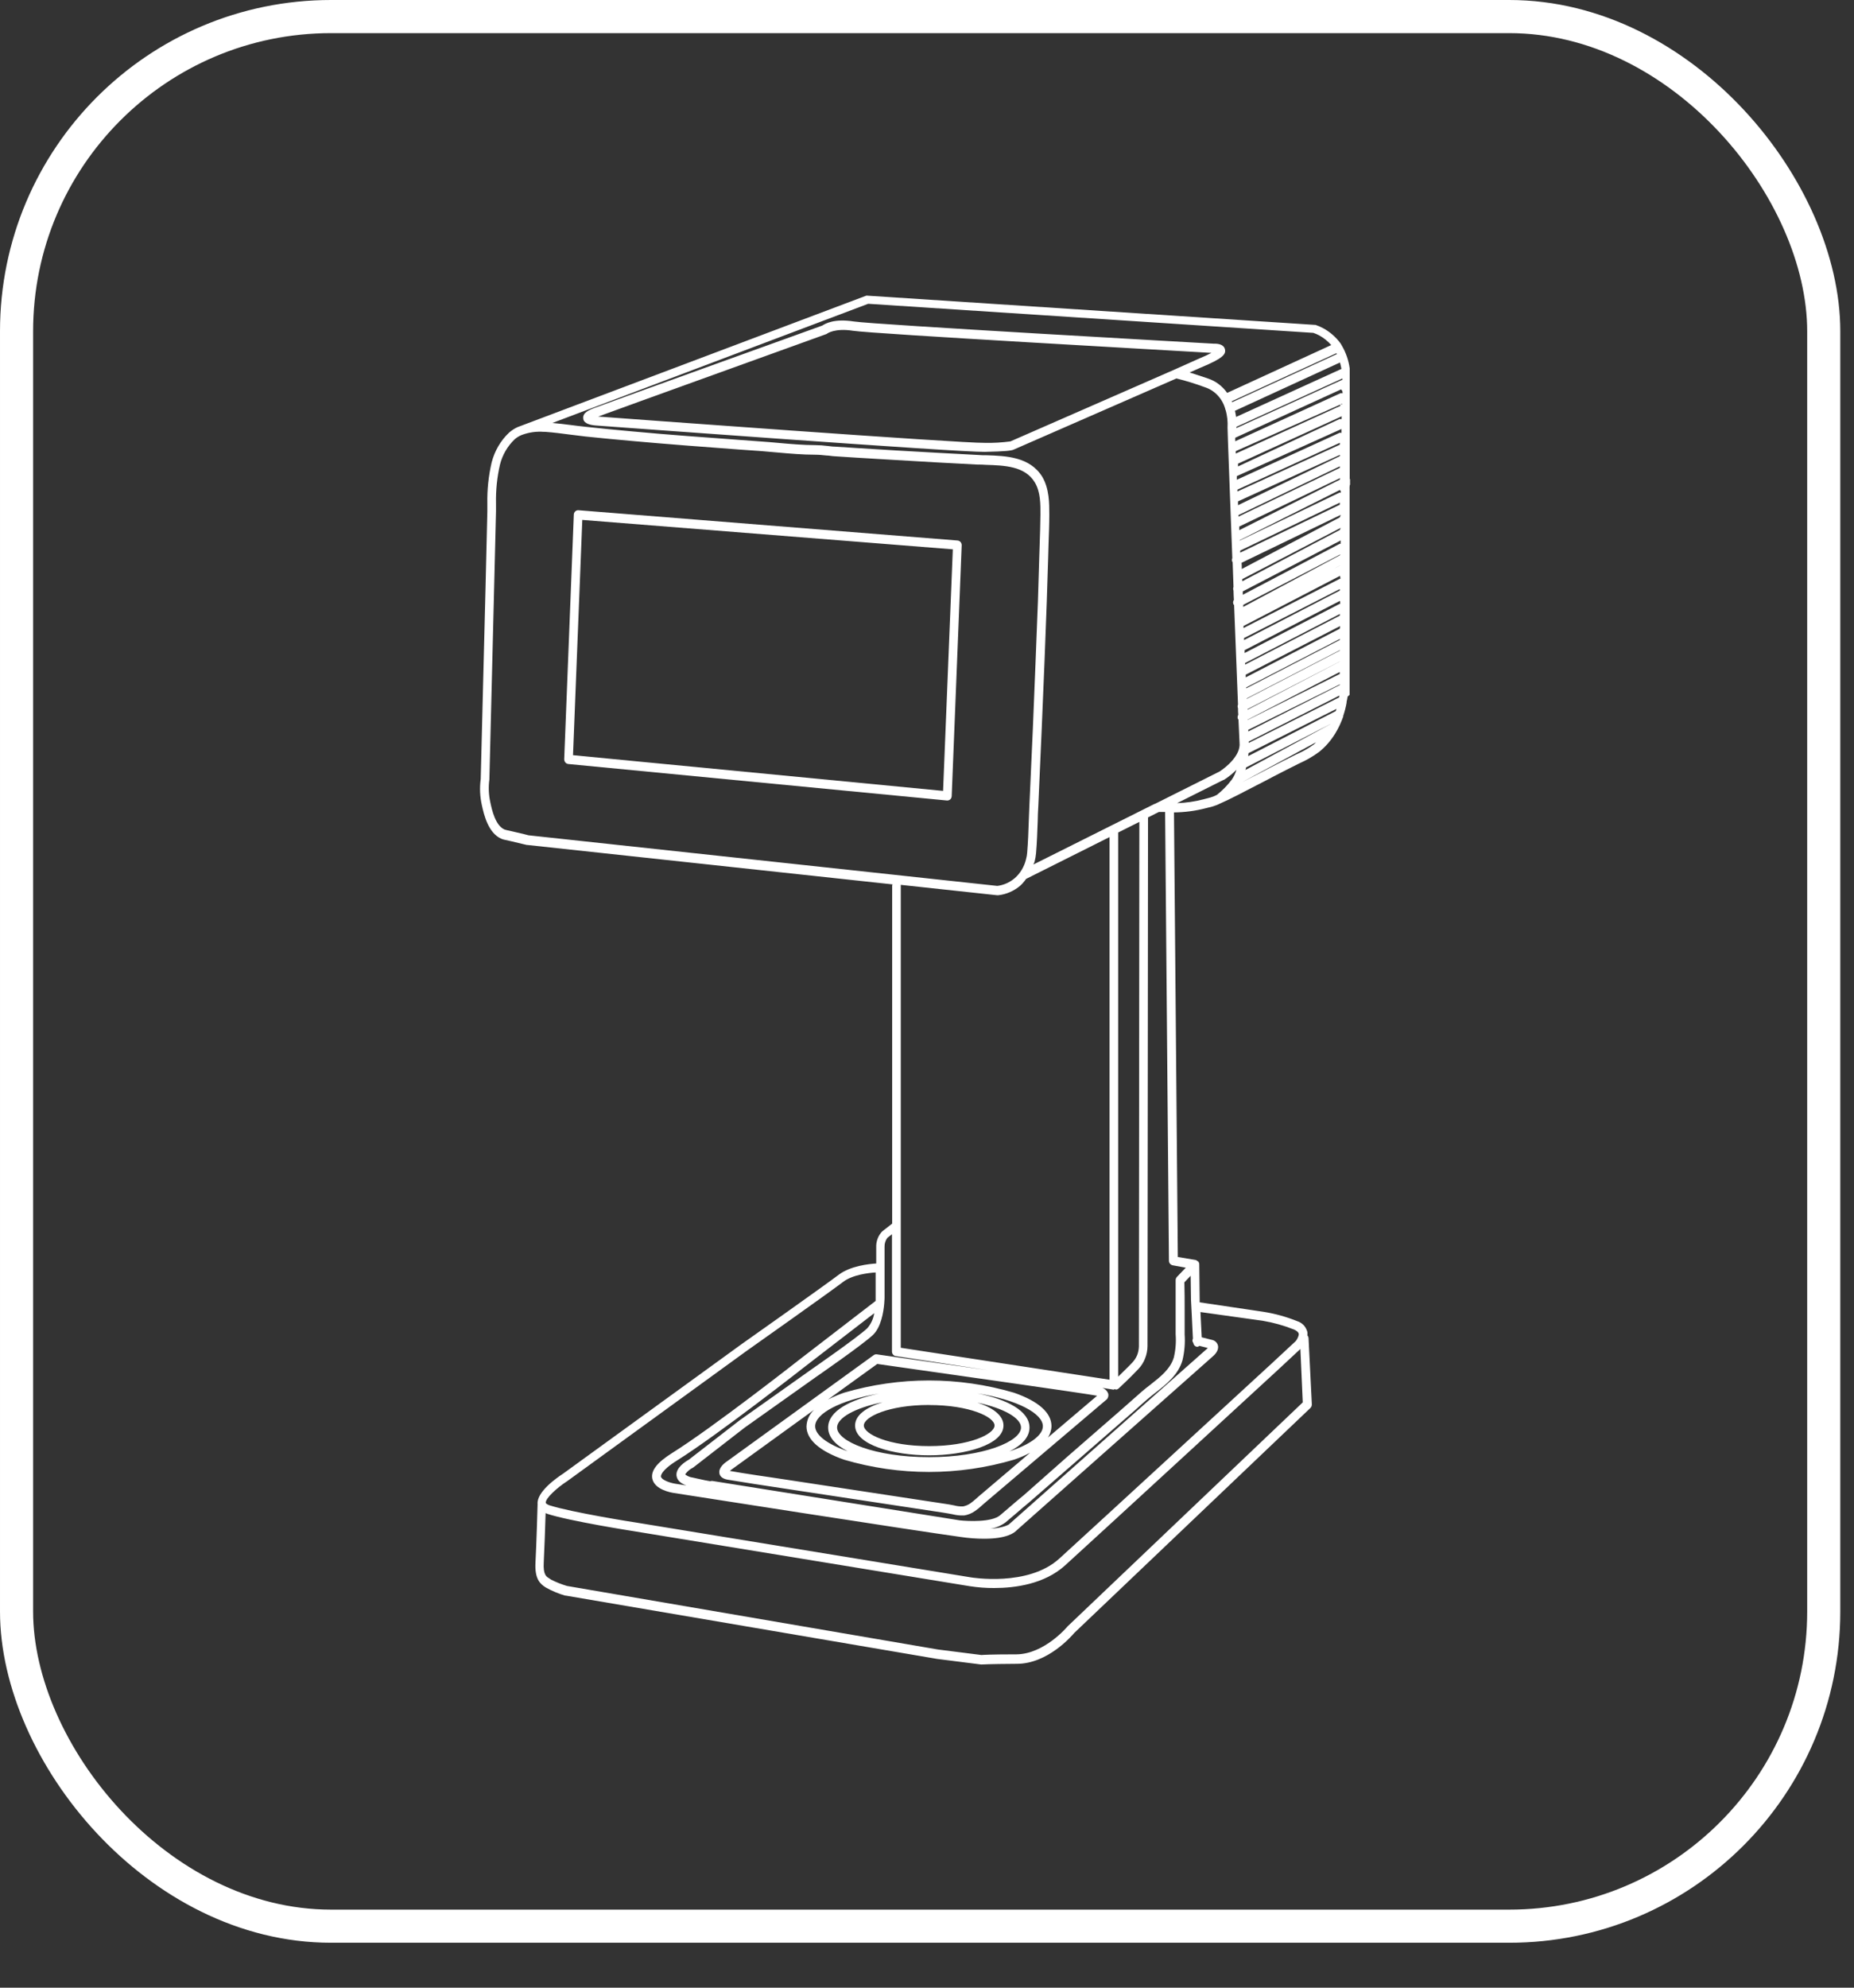 <svg width="28" height="30" viewBox="0 0 28 30" fill="none" xmlns="http://www.w3.org/2000/svg">
<rect x="0" y="0" width="28" height="30" fill="#333333" stroke="none"/>
<path d="M20.384 7.324L20.389 7.317V7.231H20.384C20.384 7.086 20.384 6.943 20.384 6.799V6.714C20.384 6.705 20.384 6.695 20.384 6.686V5.56C20.367 5.439 20.327 5.322 20.266 5.218C20.266 5.218 20.253 5.193 20.244 5.181C20.173 5.085 20.083 5.007 19.98 4.952C19.944 4.933 19.905 4.916 19.866 4.903C19.861 4.902 19.855 4.902 19.85 4.903L13.107 4.463C13.098 4.461 13.09 4.461 13.081 4.463L7.818 6.446C7.771 6.467 7.728 6.495 7.689 6.529C7.561 6.649 7.47 6.806 7.425 6.98C7.378 7.183 7.356 7.391 7.36 7.6V7.721C7.351 8.101 7.342 8.48 7.333 8.86L7.26 11.758C7.242 11.889 7.248 12.023 7.277 12.151C7.307 12.289 7.371 12.575 7.575 12.661C7.593 12.668 7.612 12.674 7.631 12.677C7.665 12.684 7.737 12.7 7.892 12.738L7.956 12.753H7.964L13.48 13.348C13.48 13.353 13.474 13.358 13.474 13.364V18.468L13.325 18.584C13.294 18.616 13.269 18.654 13.254 18.696C13.238 18.738 13.231 18.783 13.233 18.828C13.233 18.872 13.233 18.965 13.233 19.07C13.132 19.076 12.844 19.104 12.665 19.241C12.466 19.393 11.219 20.274 11.204 20.284L8.504 22.242C8.407 22.305 8.104 22.517 8.119 22.7C8.119 22.7 8.119 22.7 8.119 22.704C8.119 22.709 8.102 23.314 8.087 23.582C8.073 23.834 8.16 23.905 8.232 23.953C8.239 23.957 8.246 23.961 8.25 23.964C8.34 24.014 8.435 24.053 8.533 24.082H8.542L14.153 25.038L14.816 25.122H14.83C14.83 25.122 14.913 25.115 15.357 25.112C15.823 25.112 16.186 24.691 16.224 24.646L19.79 21.251C19.797 21.244 19.803 21.235 19.807 21.226C19.81 21.216 19.812 21.206 19.812 21.196L19.762 20.193C19.76 20.179 19.755 20.166 19.745 20.156C19.747 20.139 19.747 20.122 19.745 20.105C19.735 20.067 19.716 20.031 19.69 20.002C19.663 19.974 19.63 19.952 19.593 19.941C19.43 19.875 19.261 19.828 19.087 19.8L18.118 19.656C18.118 19.636 18.118 19.621 18.118 19.617L18.112 19.083C18.112 19.066 18.105 19.049 18.094 19.037C18.094 19.037 18.086 19.037 18.082 19.032C18.075 19.025 18.067 19.02 18.058 19.017L17.788 18.972L17.73 12.262C17.893 12.26 18.054 12.239 18.212 12.198L18.256 12.187C18.298 12.178 18.34 12.165 18.38 12.149C18.428 12.128 18.479 12.104 18.545 12.073C18.652 12.021 18.762 11.965 18.862 11.912L19.111 11.784L19.236 11.718C19.356 11.656 19.481 11.592 19.604 11.531L19.631 11.518C19.733 11.473 19.829 11.416 19.92 11.35C20.018 11.272 20.102 11.175 20.168 11.066C20.216 10.987 20.255 10.903 20.286 10.815C20.286 10.811 20.286 10.807 20.286 10.804C20.308 10.74 20.325 10.674 20.337 10.606C20.338 10.602 20.338 10.597 20.337 10.592C20.342 10.568 20.348 10.547 20.351 10.521C20.351 10.511 20.366 10.5 20.382 10.489V7.396C20.381 7.372 20.381 7.348 20.384 7.324ZM20.274 5.712C20.274 5.718 20.274 5.725 20.274 5.731L18.673 6.461C18.673 6.456 18.673 6.448 18.673 6.442L20.274 5.712ZM20.259 5.568L18.668 6.293C18.664 6.262 18.658 6.231 18.651 6.2L20.237 5.471C20.245 5.503 20.253 5.535 20.259 5.567V5.568ZM20.183 5.331C20.183 5.336 20.188 5.339 20.191 5.344L18.61 6.07L18.603 6.056L20.183 5.331ZM7.981 12.607L7.92 12.591C7.763 12.553 7.691 12.538 7.656 12.53C7.645 12.528 7.633 12.525 7.622 12.521C7.482 12.463 7.429 12.224 7.405 12.109C7.38 11.995 7.375 11.878 7.391 11.762C7.391 11.762 7.391 11.757 7.391 11.755L7.463 8.857C7.473 8.477 7.482 8.097 7.491 7.717V7.596C7.487 7.399 7.507 7.203 7.551 7.012C7.588 6.865 7.666 6.732 7.773 6.63C7.802 6.605 7.835 6.584 7.87 6.569L7.888 6.562C7.993 6.524 8.104 6.509 8.215 6.518H8.238C8.36 6.527 8.485 6.543 8.605 6.559C8.683 6.569 8.762 6.579 8.842 6.588C9.059 6.611 9.283 6.632 9.525 6.654C10.087 6.705 10.643 6.746 11.166 6.785L11.494 6.808C11.573 6.814 11.656 6.821 11.735 6.829C11.926 6.846 12.123 6.863 12.313 6.863C12.369 6.863 12.425 6.869 12.484 6.875C12.521 6.875 12.556 6.884 12.598 6.886L12.908 6.906L13.527 6.943C13.938 6.968 14.355 6.991 14.764 7.012C14.806 7.012 14.847 7.012 14.891 7.016C15.167 7.025 15.479 7.034 15.627 7.279C15.716 7.424 15.714 7.616 15.713 7.771C15.711 7.926 15.707 8.063 15.702 8.204L15.695 8.419C15.689 8.647 15.682 8.872 15.675 9.08C15.664 9.353 15.653 9.638 15.641 9.953C15.628 10.285 15.614 10.623 15.599 10.988C15.582 11.369 15.565 11.767 15.546 12.165C15.543 12.241 15.54 12.318 15.537 12.394C15.532 12.546 15.526 12.712 15.513 12.869C15.511 12.903 15.504 12.938 15.495 12.971C15.468 13.083 15.408 13.182 15.324 13.255C15.249 13.319 15.158 13.359 15.062 13.371L7.981 12.607ZM15.313 21.02C14.474 20.774 13.587 20.774 12.747 21.02C12.664 21.049 12.583 21.083 12.505 21.123L13.249 20.586C14.166 20.716 16.477 21.044 16.569 21.066L15.827 21.696C15.86 21.646 15.879 21.587 15.88 21.525C15.881 21.324 15.685 21.149 15.313 21.02ZM12.747 22.031C13.586 22.278 14.474 22.278 15.313 22.031C15.397 22.003 15.479 21.968 15.557 21.926L14.783 22.583L14.746 22.616C14.718 22.641 14.689 22.665 14.658 22.688C14.624 22.712 14.586 22.728 14.546 22.736C14.5 22.738 14.454 22.733 14.41 22.721C14.36 22.71 14.311 22.703 14.265 22.696L11.719 22.309C11.714 22.309 11.196 22.233 11.023 22.201C11.033 22.191 11.044 22.182 11.056 22.174L12.295 21.278C12.261 21.309 12.233 21.347 12.213 21.39C12.193 21.433 12.182 21.48 12.18 21.528C12.179 21.726 12.376 21.901 12.747 22.031ZM12.914 21.515C12.914 21.808 13.492 21.965 14.032 21.965C14.572 21.965 15.155 21.807 15.155 21.515C15.155 21.362 14.992 21.245 14.762 21.17C15.167 21.256 15.42 21.405 15.42 21.545C15.42 21.756 14.85 21.993 14.031 21.993C13.212 21.993 12.642 21.756 12.642 21.545C12.642 21.402 12.908 21.249 13.33 21.164C13.085 21.24 12.914 21.357 12.914 21.515V21.515ZM14.032 21.206C14.644 21.206 15.02 21.386 15.02 21.515C15.02 21.645 14.644 21.826 14.032 21.826C13.421 21.826 13.046 21.645 13.046 21.515C13.046 21.386 13.42 21.205 14.032 21.205V21.206ZM12.507 21.546C12.507 21.692 12.621 21.811 12.803 21.904C12.493 21.798 12.311 21.658 12.311 21.526C12.311 21.337 12.683 21.133 13.272 21.034C12.842 21.125 12.507 21.297 12.507 21.545V21.546ZM15.241 21.908C15.429 21.815 15.548 21.694 15.548 21.546C15.548 21.294 15.205 21.119 14.759 21.03C15.365 21.126 15.75 21.335 15.75 21.526C15.75 21.66 15.561 21.802 15.241 21.907V21.908ZM13.604 20.342V13.355L15.06 13.512H15.074C15.197 13.499 15.315 13.448 15.411 13.365C15.443 13.335 15.472 13.301 15.497 13.265L16.757 12.634V20.824L13.604 20.342ZM19.675 21.166L16.129 24.541C16.127 24.543 16.125 24.545 16.123 24.547C16.12 24.551 15.774 24.965 15.351 24.969C14.965 24.969 14.851 24.977 14.822 24.979L14.166 24.896L8.564 23.937C8.482 23.913 8.401 23.881 8.324 23.842C8.314 23.834 8.304 23.828 8.293 23.821C8.251 23.796 8.201 23.767 8.212 23.58C8.222 23.393 8.234 23.034 8.24 22.838C8.248 22.838 8.254 22.845 8.264 22.848C8.602 22.958 9.544 23.106 9.583 23.112L14.643 23.94C14.766 23.959 14.89 23.969 15.014 23.968C15.328 23.968 15.774 23.91 16.087 23.625C16.583 23.175 19.278 20.696 19.305 20.671L19.639 20.36L19.675 21.166ZM19.068 19.934C19.23 19.961 19.388 20.005 19.541 20.066C19.571 20.079 19.607 20.1 19.614 20.13C19.62 20.16 19.587 20.221 19.568 20.242L19.215 20.57C19.188 20.595 16.494 23.073 15.998 23.524C15.526 23.953 14.671 23.808 14.661 23.807L9.602 22.979C9.592 22.979 8.63 22.826 8.3 22.72C8.267 22.708 8.244 22.694 8.243 22.681C8.235 22.617 8.409 22.456 8.569 22.353L11.269 20.394C11.321 20.358 12.533 19.501 12.733 19.348C12.877 19.237 13.129 19.211 13.224 19.205C13.224 19.39 13.224 19.571 13.224 19.586C13.224 19.602 13.224 19.619 13.224 19.635L12.092 20.506C12.079 20.517 10.767 21.545 10.156 21.927C9.925 22.071 9.828 22.195 9.851 22.316C9.883 22.482 10.131 22.527 10.18 22.534C10.217 22.54 13.857 23.109 14.506 23.197C14.626 23.215 14.746 23.224 14.867 23.224C15.207 23.224 15.321 23.133 15.351 23.1C15.462 23.001 18.199 20.575 18.314 20.474C18.338 20.453 18.412 20.387 18.394 20.308C18.389 20.287 18.378 20.268 18.363 20.254C18.348 20.239 18.329 20.229 18.309 20.224L18.149 20.184C18.143 20.062 18.136 19.915 18.13 19.803L19.068 19.934ZM10.367 22.42L10.199 22.394C10.115 22.381 9.99 22.336 9.982 22.286C9.982 22.277 9.973 22.2 10.225 22.043C10.841 21.658 12.158 20.625 12.171 20.615L13.203 19.82C13.19 19.905 13.153 19.985 13.097 20.048C12.946 20.19 12.258 20.666 12.251 20.671L11.174 21.434L10.403 22.031C10.35 22.061 10.203 22.153 10.217 22.273C10.227 22.357 10.304 22.398 10.367 22.42ZM17.987 19.62C17.987 19.62 18.006 19.976 18.016 20.207C18.016 20.207 18.011 20.212 18.011 20.215C18.008 20.225 18.008 20.235 18.01 20.245C18.013 20.254 18.017 20.263 18.023 20.271C18.025 20.287 18.032 20.301 18.044 20.311C18.055 20.322 18.069 20.327 18.084 20.327C18.095 20.326 18.106 20.321 18.114 20.313L18.241 20.345L18.224 20.361C18.107 20.465 15.284 22.965 15.256 22.991C15.252 22.991 15.251 22.991 15.249 22.998C15.247 23.005 15.165 23.061 14.952 23.074C15.036 23.062 15.115 23.029 15.184 22.979C15.275 22.903 15.365 22.826 15.453 22.75L15.544 22.674L16.214 22.091L16.962 21.44L17.137 21.288C17.2 21.231 17.266 21.172 17.331 21.116C17.37 21.082 17.413 21.05 17.457 21.015C17.615 20.891 17.794 20.751 17.858 20.532C17.889 20.404 17.9 20.271 17.891 20.14C17.891 20.117 17.891 20.094 17.891 20.071V19.77C17.891 19.631 17.891 19.493 17.887 19.354L17.982 19.255L17.987 19.62ZM17.908 19.133L17.775 19.272C17.769 19.279 17.764 19.286 17.76 19.295C17.757 19.304 17.755 19.313 17.755 19.322C17.755 19.47 17.755 19.618 17.755 19.766C17.755 19.867 17.755 19.968 17.755 20.067C17.755 20.091 17.755 20.115 17.755 20.138C17.764 20.255 17.755 20.373 17.728 20.487C17.677 20.662 17.523 20.782 17.375 20.898C17.33 20.932 17.285 20.968 17.243 21.004L17.047 21.177L16.874 21.329L16.126 21.98L15.464 22.565L15.372 22.641C15.284 22.717 15.194 22.794 15.104 22.87C14.977 22.977 14.62 22.961 14.491 22.946L10.759 22.352C10.748 22.351 10.736 22.352 10.726 22.356C10.696 22.352 10.626 22.339 10.462 22.301C10.42 22.296 10.38 22.279 10.347 22.253C10.378 22.209 10.419 22.174 10.466 22.151C10.469 22.15 10.473 22.148 10.475 22.145L11.245 21.548L12.319 20.786C12.348 20.766 13.023 20.299 13.181 20.151C13.306 20.034 13.343 19.805 13.354 19.675C13.359 19.621 13.359 19.583 13.359 19.579C13.359 19.574 13.359 18.954 13.359 18.821C13.357 18.77 13.372 18.721 13.402 18.682L13.471 18.628V20.398C13.471 20.415 13.476 20.431 13.487 20.444C13.497 20.456 13.511 20.465 13.527 20.467L14.918 20.68C14.112 20.565 13.307 20.452 13.241 20.441C13.225 20.439 13.208 20.443 13.195 20.453L10.981 22.055C10.93 22.089 10.849 22.158 10.865 22.238C10.871 22.273 10.898 22.315 10.984 22.332C11.145 22.36 11.691 22.444 11.697 22.444L14.243 22.83C14.291 22.838 14.337 22.845 14.382 22.854C14.427 22.865 14.472 22.872 14.518 22.873C14.532 22.874 14.546 22.874 14.56 22.873C14.62 22.864 14.678 22.84 14.728 22.804C14.764 22.779 14.797 22.752 14.829 22.722L14.864 22.691L16.712 21.123C16.718 21.119 16.722 21.113 16.725 21.108C16.733 21.095 16.738 21.081 16.739 21.067C16.741 21.052 16.739 21.037 16.733 21.024C16.725 21.006 16.713 20.99 16.699 20.977C16.684 20.964 16.668 20.954 16.649 20.947L16.811 20.973H16.82C16.827 20.973 16.831 20.967 16.837 20.966C16.844 20.964 16.846 20.973 16.851 20.973C16.867 20.973 16.883 20.966 16.895 20.955C16.902 20.949 17.061 20.802 17.191 20.664C17.235 20.618 17.27 20.564 17.293 20.504C17.317 20.444 17.33 20.38 17.33 20.314L17.338 12.337L17.502 12.255H17.596L17.654 19.029C17.654 19.045 17.66 19.061 17.67 19.073C17.681 19.086 17.695 19.094 17.71 19.097L17.908 19.133ZM17.099 20.567C17.027 20.643 16.946 20.719 16.887 20.778V12.565L17.207 12.405L17.2 20.317V20.321C17.199 20.367 17.19 20.413 17.173 20.455C17.155 20.497 17.13 20.535 17.099 20.567ZM18.602 11.768C18.537 11.854 18.462 11.931 18.378 11.997L18.329 12.02C18.295 12.033 18.26 12.043 18.225 12.051L18.179 12.063C18.047 12.098 17.913 12.117 17.777 12.122L18.478 11.771H18.483C18.552 11.728 18.616 11.676 18.674 11.618C18.658 11.672 18.634 11.723 18.602 11.768ZM18.419 11.644L17.442 12.133H17.437L15.607 13.048C15.612 13.033 15.621 13.021 15.625 13.004C15.636 12.962 15.643 12.92 15.647 12.877C15.661 12.716 15.666 12.553 15.672 12.395C15.672 12.318 15.677 12.242 15.681 12.166C15.699 11.767 15.716 11.371 15.733 10.988C15.749 10.623 15.763 10.285 15.776 9.952C15.788 9.638 15.799 9.352 15.809 9.079C15.816 8.87 15.823 8.646 15.83 8.416L15.836 8.204C15.841 8.06 15.847 7.912 15.847 7.766C15.847 7.593 15.847 7.378 15.742 7.198C15.555 6.893 15.191 6.881 14.898 6.871C14.855 6.871 14.814 6.871 14.774 6.867C14.365 6.846 13.948 6.823 13.537 6.799L12.918 6.761L12.609 6.741C12.574 6.741 12.537 6.735 12.5 6.731C12.439 6.723 12.378 6.719 12.316 6.718C12.129 6.718 11.935 6.701 11.747 6.684C11.667 6.677 11.584 6.669 11.503 6.664L11.175 6.64C10.654 6.601 10.098 6.563 9.536 6.51C9.295 6.488 9.072 6.467 8.856 6.443C8.778 6.435 8.699 6.425 8.622 6.415C8.53 6.402 8.436 6.393 8.342 6.384L13.112 4.585L19.834 5.024C19.864 5.034 19.893 5.046 19.921 5.061C19.99 5.098 20.052 5.148 20.105 5.208L18.533 5.93C18.461 5.827 18.36 5.751 18.244 5.713C18.125 5.673 18.034 5.643 17.966 5.622L18.139 5.546C18.465 5.411 18.517 5.348 18.5 5.273C18.483 5.198 18.399 5.185 18.328 5.187C18.189 5.179 13.196 4.899 12.895 4.852C12.595 4.805 12.462 4.886 12.418 4.914C12.234 4.98 9.27 6.047 8.984 6.155C8.893 6.188 8.797 6.231 8.809 6.316C8.809 6.339 8.82 6.409 9.001 6.422C9.225 6.438 14.483 6.827 14.872 6.82C15.188 6.814 15.277 6.801 15.309 6.786L17.767 5.712C17.914 5.748 18.058 5.793 18.201 5.846C18.274 5.87 18.34 5.913 18.393 5.971C18.447 6.029 18.485 6.1 18.506 6.178C18.506 6.178 18.506 6.183 18.506 6.185C18.506 6.187 18.506 6.185 18.511 6.19C18.534 6.275 18.544 6.363 18.539 6.451V6.46C18.539 6.541 18.575 7.433 18.611 8.423C18.607 8.432 18.605 8.442 18.605 8.451C18.605 8.461 18.607 8.471 18.611 8.48C18.613 8.481 18.614 8.483 18.616 8.484C18.62 8.608 18.625 8.733 18.629 8.858C18.625 8.867 18.624 8.876 18.624 8.886C18.624 8.896 18.625 8.905 18.629 8.914C18.629 8.962 18.633 9.008 18.635 9.055C18.628 9.064 18.624 9.075 18.623 9.086C18.622 9.097 18.623 9.109 18.628 9.119C18.628 9.125 18.634 9.127 18.638 9.131C18.66 9.699 18.681 10.242 18.697 10.634C18.693 10.642 18.691 10.652 18.691 10.661C18.691 10.671 18.693 10.68 18.697 10.689C18.697 10.724 18.697 10.757 18.701 10.789C18.695 10.798 18.692 10.809 18.691 10.82C18.69 10.831 18.692 10.842 18.696 10.852C18.698 10.855 18.701 10.858 18.704 10.861C18.712 11.045 18.718 11.17 18.72 11.209C18.742 11.401 18.512 11.584 18.419 11.644ZM17.736 5.579L15.26 6.662C15.133 6.679 15.004 6.687 14.875 6.684C14.504 6.691 9.391 6.313 9.034 6.287C9.338 6.174 12.444 5.056 12.475 5.044C12.481 5.042 12.488 5.039 12.493 5.034C12.493 5.034 12.608 4.949 12.881 4.992C13.182 5.039 17.817 5.297 18.296 5.326C18.253 5.349 18.188 5.38 18.091 5.42L17.736 5.579ZM19.844 11.235C19.759 11.295 19.67 11.347 19.575 11.387L19.547 11.401C19.423 11.462 19.299 11.527 19.178 11.589L19.052 11.655L18.803 11.783L18.762 11.804L19.875 11.203C19.864 11.215 19.853 11.226 19.844 11.235ZM20.091 10.93L18.81 11.621C18.814 11.608 18.817 11.595 18.82 11.582L20.091 10.929V10.93ZM20.172 10.733L18.851 11.412C18.851 11.396 18.855 11.38 18.856 11.367L20.184 10.699C20.18 10.715 20.176 10.725 20.172 10.736V10.733ZM20.228 10.497C20.228 10.508 20.224 10.516 20.222 10.527L18.859 11.213C18.859 11.213 18.859 11.207 18.859 11.204C18.859 11.2 18.859 11.196 18.859 11.192L20.228 10.498V10.497ZM20.234 10.339L18.852 11.04C18.852 11.031 18.852 11.024 18.852 11.015L20.235 10.329L20.234 10.339ZM20.234 10.172L18.841 10.867V10.863L20.232 10.143L20.234 10.172ZM20.234 9.985L18.841 10.712C18.841 10.709 18.841 10.706 18.841 10.703L20.236 9.983L20.234 9.985ZM20.234 9.82L18.828 10.548C18.828 10.548 18.828 10.543 18.828 10.541L20.235 9.813L20.234 9.82ZM20.234 9.659L18.821 10.389C18.821 10.384 18.821 10.381 18.821 10.375L20.235 9.644L20.234 9.659ZM20.234 9.489L18.813 10.224C18.813 10.211 18.813 10.197 18.813 10.183L20.239 9.449L20.234 9.489ZM20.234 9.292L18.804 10.031C18.804 10.023 18.804 10.015 18.804 10.007L20.235 9.267L20.234 9.292ZM20.234 9.113L18.797 9.856C18.797 9.842 18.797 9.827 18.797 9.813L20.236 9.069C20.241 9.087 20.241 9.101 20.24 9.116L20.234 9.113ZM20.234 8.914L18.788 9.661C18.788 9.651 18.788 9.641 18.788 9.63L20.234 8.891V8.914ZM20.234 8.736L18.78 9.479C18.78 9.469 18.78 9.459 18.78 9.448L20.236 8.692C20.243 8.71 20.243 8.724 20.243 8.739L20.234 8.736ZM20.234 8.537L20.153 8.579L20.234 8.536V8.537ZM20.234 8.381L18.776 9.16C18.776 9.149 18.776 9.139 18.776 9.129L20.245 8.366L20.234 8.381ZM20.234 8.207L18.769 8.977V8.926L20.248 8.157C20.246 8.175 20.246 8.192 20.245 8.21L20.234 8.207ZM20.234 7.999L18.762 8.773C18.762 8.763 18.762 8.751 18.762 8.74L20.248 7.967L20.234 7.999ZM20.234 7.809L18.754 8.588C18.754 8.557 18.754 8.525 18.751 8.494L20.248 7.771L20.234 7.809ZM20.234 7.618L18.73 8.341C18.73 8.33 18.73 8.32 18.73 8.31L20.235 7.586L20.234 7.618ZM20.234 7.433L18.722 8.159V8.153L20.235 7.395C20.251 7.41 20.25 7.423 20.25 7.436L20.234 7.433ZM20.234 7.24L18.716 8.002V7.947L20.238 7.216L20.234 7.24ZM20.234 7.062L18.704 7.797C18.704 7.79 18.704 7.782 18.704 7.774L20.235 7.038L20.234 7.062ZM20.234 6.885L18.697 7.625V7.567L20.236 6.865L20.234 6.885ZM20.234 6.712L18.688 7.418C18.688 7.409 18.688 7.399 18.688 7.39L20.235 6.683L20.234 6.712ZM20.234 6.531L18.679 7.241V7.186L20.259 6.475C20.259 6.497 20.259 6.516 20.259 6.534L20.234 6.531ZM20.234 6.323L18.697 7.04C18.697 7.025 18.697 7.012 18.697 6.998L20.264 6.283C20.261 6.296 20.261 6.312 20.261 6.326L20.234 6.323ZM20.242 6.103C20.242 6.11 20.242 6.117 20.242 6.126L18.663 6.846C18.663 6.834 18.663 6.82 18.663 6.809L20.269 6.094C20.269 6.098 20.269 6.102 20.269 6.106L20.242 6.103ZM20.249 5.933L18.655 6.66C18.655 6.642 18.655 6.622 18.655 6.607L20.253 5.877C20.277 5.898 20.276 5.917 20.276 5.936L20.249 5.933Z" fill="white"/>
<path d="M14.463 8.158L8.737 7.701C8.728 7.7 8.719 7.701 8.711 7.704C8.702 7.707 8.695 7.712 8.688 7.718C8.681 7.724 8.676 7.732 8.672 7.74C8.668 7.749 8.666 7.758 8.666 7.767L8.521 11.455C8.52 11.473 8.525 11.492 8.537 11.506C8.548 11.52 8.564 11.529 8.581 11.531L14.302 12.082H14.307C14.324 12.082 14.34 12.075 14.353 12.063C14.365 12.051 14.372 12.034 14.373 12.016L14.524 8.229C14.524 8.211 14.518 8.194 14.507 8.181C14.496 8.168 14.48 8.16 14.463 8.158ZM14.243 11.937L8.654 11.398L8.794 7.847L14.39 8.291L14.243 11.937Z" fill="white"/>
<rect x="0.25" y="0.25" width="27.293" height="28.822" rx="4.75" stroke="white" stroke-width="0.5"/>
</svg>
